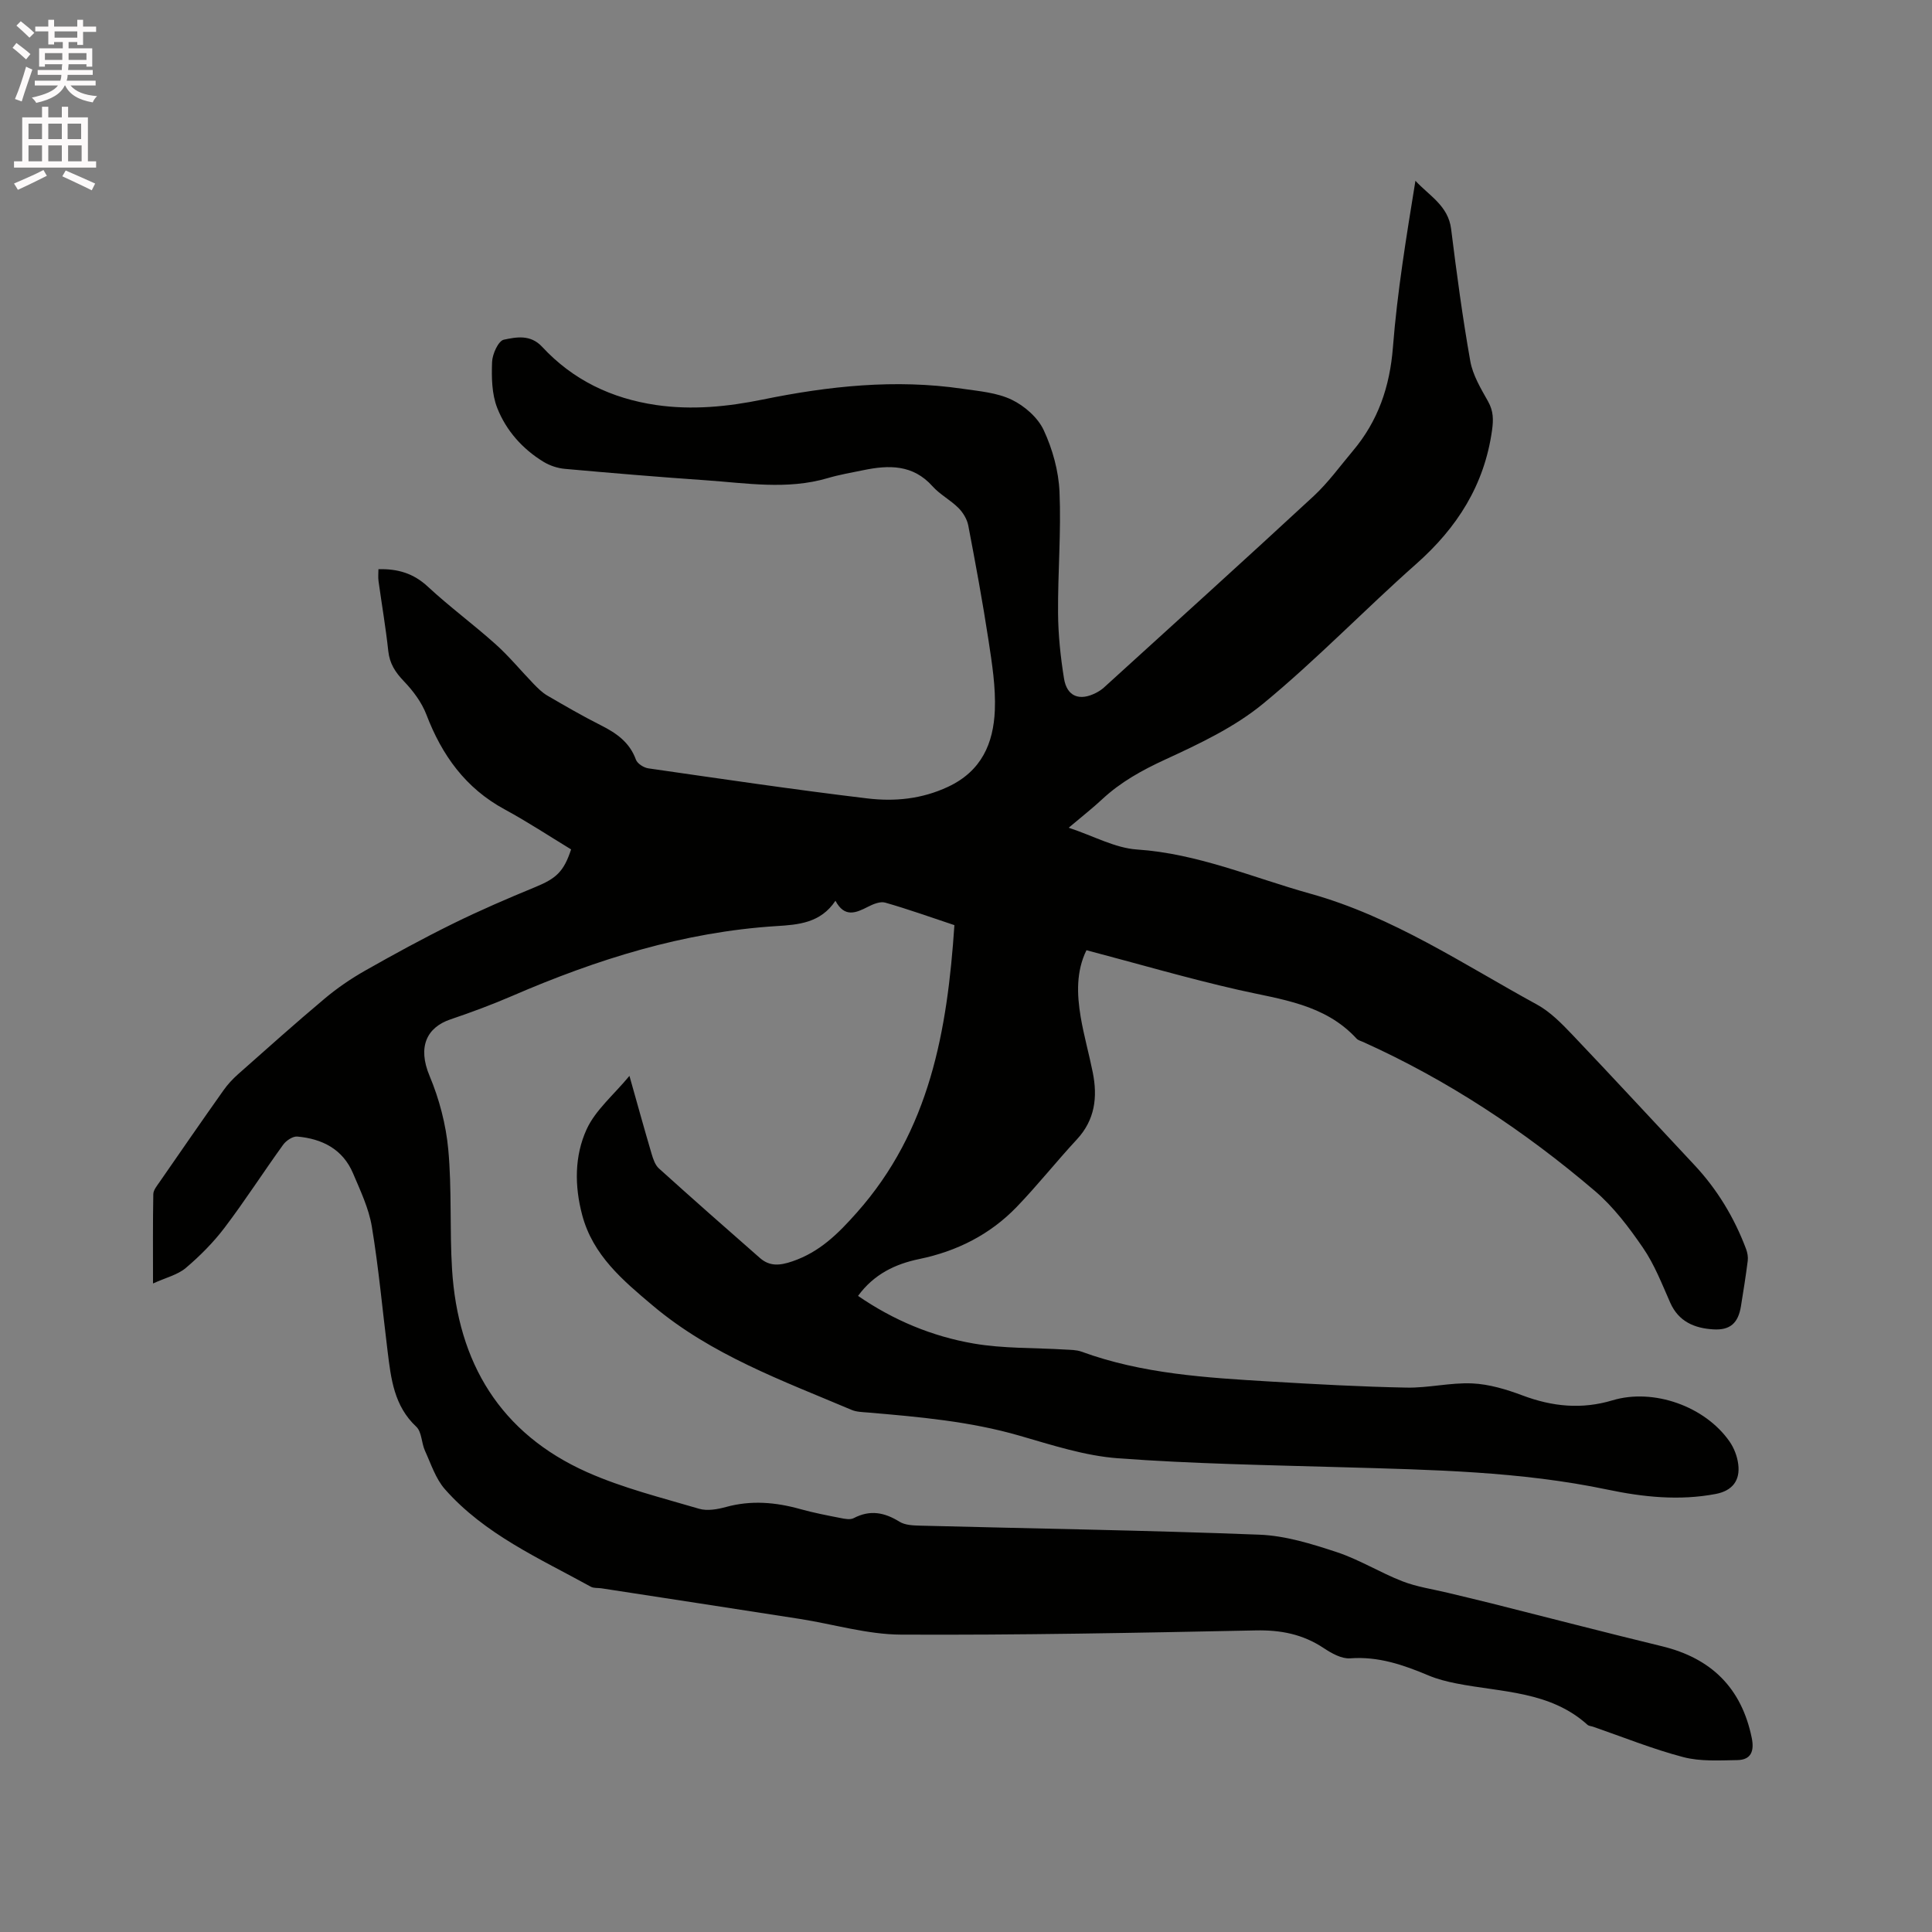 <svg enable-background="new 0 0 400 400" viewBox="0 0 400 400" xmlns="http://www.w3.org/2000/svg"><rect x="0" y="0" width="400" height="400" fill="#808080" stroke="none"/><path d="m2.6 9.9.8-1c.9.7 1.9 1.4 2.9 2.3l-.9 1.1c-1.1-1-2-1.8-2.8-2.4zm.5 10.6c.9-2.1 1.6-4.3 2.3-6.7.4.2.8.4 1.3.6-.7 2.1-1.5 4.3-2.2 6.6zm.3-15.2.9-.9c1 .8 2 1.6 2.8 2.4l-1 1c-.9-.9-1.8-1.7-2.7-2.5zm12.6-1.2h1.2v1.4h2.7v1.1h-2.7v2.7h-1.2v-.6h-1.8v1.3h4.9v3.8h-1.2v-.5h-3.7c0 .4-.1.9-.1 1.2h5.1v1h-5.2c0 .5-.1.9-.2 1.2h6v1h-5.2c1.1 1.3 2.9 2 5.5 2.2-.4.4-.7.8-.9 1.3-2.9-.5-4.8-1.6-5.7-3.5h-.1c-.8 1.7-2.7 2.9-5.9 3.6-.2-.4-.6-.8-.9-1.1 2.8-.6 4.6-1.4 5.4-2.5h-4.8v-1h5.3c.1-.3.2-.7.2-1.2h-4.9v-1h5c0-.4 0-.8.1-1.2h-3.6v.5h-1.2v-3.8h4.9v-1.3h-1.8v.5h-1.2v-2.7h-2.7v-1h2.7v-1.4h1.2v1.4h4.8zm-6.7 8.3h3.6c0-.4 0-.9 0-1.4h-3.6zm1.9-4.6h4.8v-1.3h-4.7v1.3zm6.7 3.2h-3.7v1.4h3.7z" fill="#fcfafa"/><path d="m8.7 22.1h1.3v2.2h2.8v-2.2h1.3v2.2h4.1v9.1h1.7v1.3h-17v-1.3h1.7v-9.1h4.1zm.3 13.1.7 1.2c-1.8.9-3.8 1.9-6 2.9-.2-.4-.5-.8-.8-1.3 2.3-1 4.4-1.9 6.1-2.8zm-3.1-6.4h2.8v-3.2h-2.8zm0 4.6h2.8v-3.3h-2.8zm4.1-4.6h2.8v-3.2h-2.8zm0 4.6h2.8v-3.3h-2.8zm3.6 1.9c2.1.9 4.1 1.8 6.1 2.7l-.7 1.4c-2.2-1.1-4.2-2-6.1-2.9zm3.2-9.7h-2.8v3.2h2.8zm-2.7 7.8h2.8v-3.3h-2.8z" fill="#fcfafa"/><path d="m31.68 265.73c0-6.68-.05-12.59.06-18.5.02-.84.75-1.71 1.28-2.48 4.4-6.36 8.8-12.73 13.27-19.04.85-1.2 1.87-2.3 2.97-3.28 5.95-5.27 11.88-10.58 17.97-15.69 2.57-2.16 5.39-4.09 8.31-5.75 5.99-3.4 12.04-6.7 18.21-9.74 5.58-2.75 11.31-5.22 17.07-7.59 4.32-1.78 5.9-3.17 7.42-7.8-4.54-2.76-9.04-5.73-13.75-8.28-8.1-4.39-12.99-11.2-16.21-19.63-.97-2.54-2.76-4.93-4.67-6.92-1.77-1.85-2.94-3.64-3.22-6.23-.52-4.84-1.35-9.65-2.02-14.48-.11-.8-.02-1.63-.02-2.47 4-.12 7.27.86 10.22 3.6 4.5 4.18 9.48 7.84 14.05 11.94 2.81 2.52 5.23 5.48 7.86 8.2.87.89 1.78 1.81 2.85 2.43 3.66 2.13 7.33 4.26 11.11 6.16 3.21 1.62 5.92 3.51 7.22 7.1.3.82 1.63 1.67 2.58 1.8 15.09 2.17 30.17 4.41 45.3 6.22 5.65.68 11.27.16 16.74-2.4 6.95-3.25 9.4-9.01 9.69-15.83.2-4.81-.58-9.7-1.31-14.5-1.21-7.95-2.68-15.87-4.19-23.78-.25-1.3-1.09-2.68-2.04-3.63-1.64-1.64-3.82-2.76-5.36-4.48-4.05-4.53-9.03-4.43-14.3-3.34-2.49.51-5.01.94-7.44 1.66-8.39 2.46-16.84 1.01-25.26.43-9.72-.67-19.44-1.49-29.15-2.36-1.5-.14-3.09-.67-4.38-1.45-4.37-2.66-7.75-6.48-9.59-11.15-1.14-2.89-1.19-6.35-1.07-9.53.06-1.64 1.3-4.37 2.43-4.61 2.58-.54 5.51-1.14 7.94 1.48 6.35 6.85 14.33 10.68 23.57 12.04 7.46 1.09 14.8.36 22.1-1.13 13.68-2.8 27.44-4.27 41.37-2.23 3.45.5 7.12.8 10.18 2.27 2.65 1.28 5.41 3.69 6.62 6.3 1.83 3.93 3.08 8.44 3.27 12.76.36 8.35-.36 16.73-.3 25.1.03 4.52.51 9.08 1.23 13.55.6 3.75 3.22 4.74 6.65 2.97.56-.29 1.11-.64 1.58-1.06 14.51-13.2 29.06-26.34 43.45-39.66 3.01-2.79 5.46-6.2 8.12-9.36 5.23-6.2 7.66-13.29 8.3-21.46.9-11.49 2.78-22.89 4.66-34.47 2.88 3.12 6.79 5.15 7.39 9.99 1.14 9.14 2.36 18.29 3.97 27.36.52 2.91 2.19 5.68 3.68 8.33 1.11 1.99 1.13 3.74.82 5.98-1.59 11.36-7.22 20.16-15.7 27.67-10.7 9.47-20.65 19.84-31.67 28.91-5.95 4.9-13.25 8.34-20.33 11.6-4.79 2.21-9.19 4.64-13.03 8.22-1.92 1.79-3.99 3.41-6.92 5.88 5.23 1.74 9.6 4.2 14.13 4.51 12.61.84 23.98 5.82 35.88 9.14 17.12 4.77 31.64 14.6 46.92 22.95 2.77 1.51 5.14 3.94 7.36 6.27 8.47 8.9 16.8 17.94 25.2 26.9 4.78 5.09 8.31 10.95 10.76 17.46.28.76.44 1.65.34 2.44-.4 3.15-.9 6.29-1.41 9.43-.57 3.45-2.22 4.99-5.76 4.76-3.84-.24-7.14-1.59-8.88-5.53-1.71-3.87-3.27-7.91-5.64-11.36-2.89-4.22-6.09-8.46-9.95-11.76-14.57-12.43-30.44-22.94-47.96-30.84-.48-.22-1.07-.35-1.4-.72-6.59-7.16-15.65-8.08-24.41-10.07-10.51-2.39-20.88-5.42-31.5-8.22-2.14 4.36-1.99 9.09-1.2 13.8.65 3.86 1.73 7.64 2.5 11.48 1.03 5.12.48 9.84-3.3 13.91-4.25 4.58-8.14 9.5-12.47 13.99-5.52 5.71-12.36 9.15-20.15 10.76-4.98 1.03-9.39 3.14-12.67 7.63 7.33 5.05 15.34 8.38 23.91 9.86 6.19 1.07 12.6.86 18.92 1.25 1.14.07 2.36.05 3.41.43 12.62 4.61 25.85 5.4 39.07 6.19 9.41.56 18.83 1.08 28.25 1.26 4.53.09 9.09-1.07 13.6-.87 3.51.16 7.08 1.24 10.41 2.49 6.17 2.32 12.25 2.93 18.64 1.01 8.49-2.55 19.16 1.24 24.23 8.54.93 1.33 1.58 3.05 1.79 4.66.45 3.43-1.25 5.54-4.66 6.19-7.53 1.43-15 .65-22.39-.9-18.05-3.79-36.38-4.1-54.7-4.63-15.57-.45-31.16-.71-46.67-1.86-6.88-.51-13.69-2.75-20.39-4.68-10.27-2.97-20.79-3.89-31.34-4.79-1.15-.1-2.39-.11-3.42-.55-14.32-6.06-29.05-11.38-41.18-21.61-6.18-5.2-12.38-10.4-14.59-18.72-1.61-6.04-1.61-12.25.92-17.77 1.82-3.97 5.56-7.07 8.86-11.05 1.64 5.81 3.06 10.97 4.58 16.11.32 1.08.73 2.34 1.52 3.05 6.91 6.24 13.9 12.4 20.91 18.54 2.03 1.78 4.12 1.59 6.72.7 5.66-1.93 9.46-5.71 13.35-10.1 15.11-17.01 18.73-37.64 20.2-59.51-4.93-1.64-9.58-3.31-14.32-4.66-1.03-.3-2.49.3-3.56.85-2.51 1.29-4.86 2.31-6.75-1.24-3.08 4.65-7.75 4.97-12.27 5.25-19.19 1.22-37.16 6.89-54.67 14.46-4.17 1.8-8.45 3.39-12.76 4.85-4.91 1.66-6.86 5.69-4.33 11.71 2.01 4.79 3.39 10.06 3.87 15.23.76 8.21.27 16.53.78 24.78 1.2 19.36 9.98 34.02 27.99 42.04 7.38 3.28 15.36 5.26 23.15 7.56 1.69.5 3.82.12 5.6-.37 5.19-1.42 10.23-.99 15.32.43 2.75.77 5.57 1.31 8.37 1.86.89.18 2.02.4 2.74.02 3.38-1.77 6.36-1.19 9.48.75 1.16.72 2.84.77 4.3.81 23.41.61 46.83.96 70.23 1.87 5.37.21 10.79 1.9 15.96 3.6 4.7 1.55 9 4.25 13.63 6.05 3.01 1.17 6.3 1.63 9.47 2.4 2.96.72 5.92 1.41 8.88 2.15 11.8 2.97 23.57 6.03 35.39 8.9 10.2 2.48 16.46 8.62 18.58 18.97.55 2.69-.1 4.55-2.98 4.6-3.74.06-7.65.31-11.2-.62-6.33-1.66-12.44-4.14-18.64-6.28-.4-.14-.9-.15-1.19-.41-7.75-7-17.78-6.71-27.14-8.56-1.96-.39-3.93-.88-5.76-1.65-5.2-2.19-10.39-3.99-16.24-3.55-1.77.13-3.86-1.05-5.47-2.12-4.32-2.88-8.91-3.77-14.08-3.66-24.48.5-48.96.99-73.44.87-6.98-.03-13.95-2.16-20.94-3.25-13.7-2.14-27.4-4.23-41.1-6.34-.73-.11-1.58.01-2.18-.33-10.65-5.87-21.96-10.83-30.21-20.19-1.92-2.18-2.88-5.24-4.13-7.97-.73-1.61-.65-3.89-1.79-4.96-4.61-4.3-5.24-9.94-5.94-15.61-1.07-8.62-1.85-17.29-3.27-25.85-.63-3.78-2.37-7.42-3.89-11.01-2.12-5.01-6.4-7.15-11.54-7.61-.94-.08-2.31.84-2.93 1.7-4.1 5.67-7.88 11.57-12.1 17.14-2.34 3.09-5.14 5.9-8.1 8.41-1.72 1.41-4.11 1.97-6.74 3.17z" fill="#010100"/></svg>